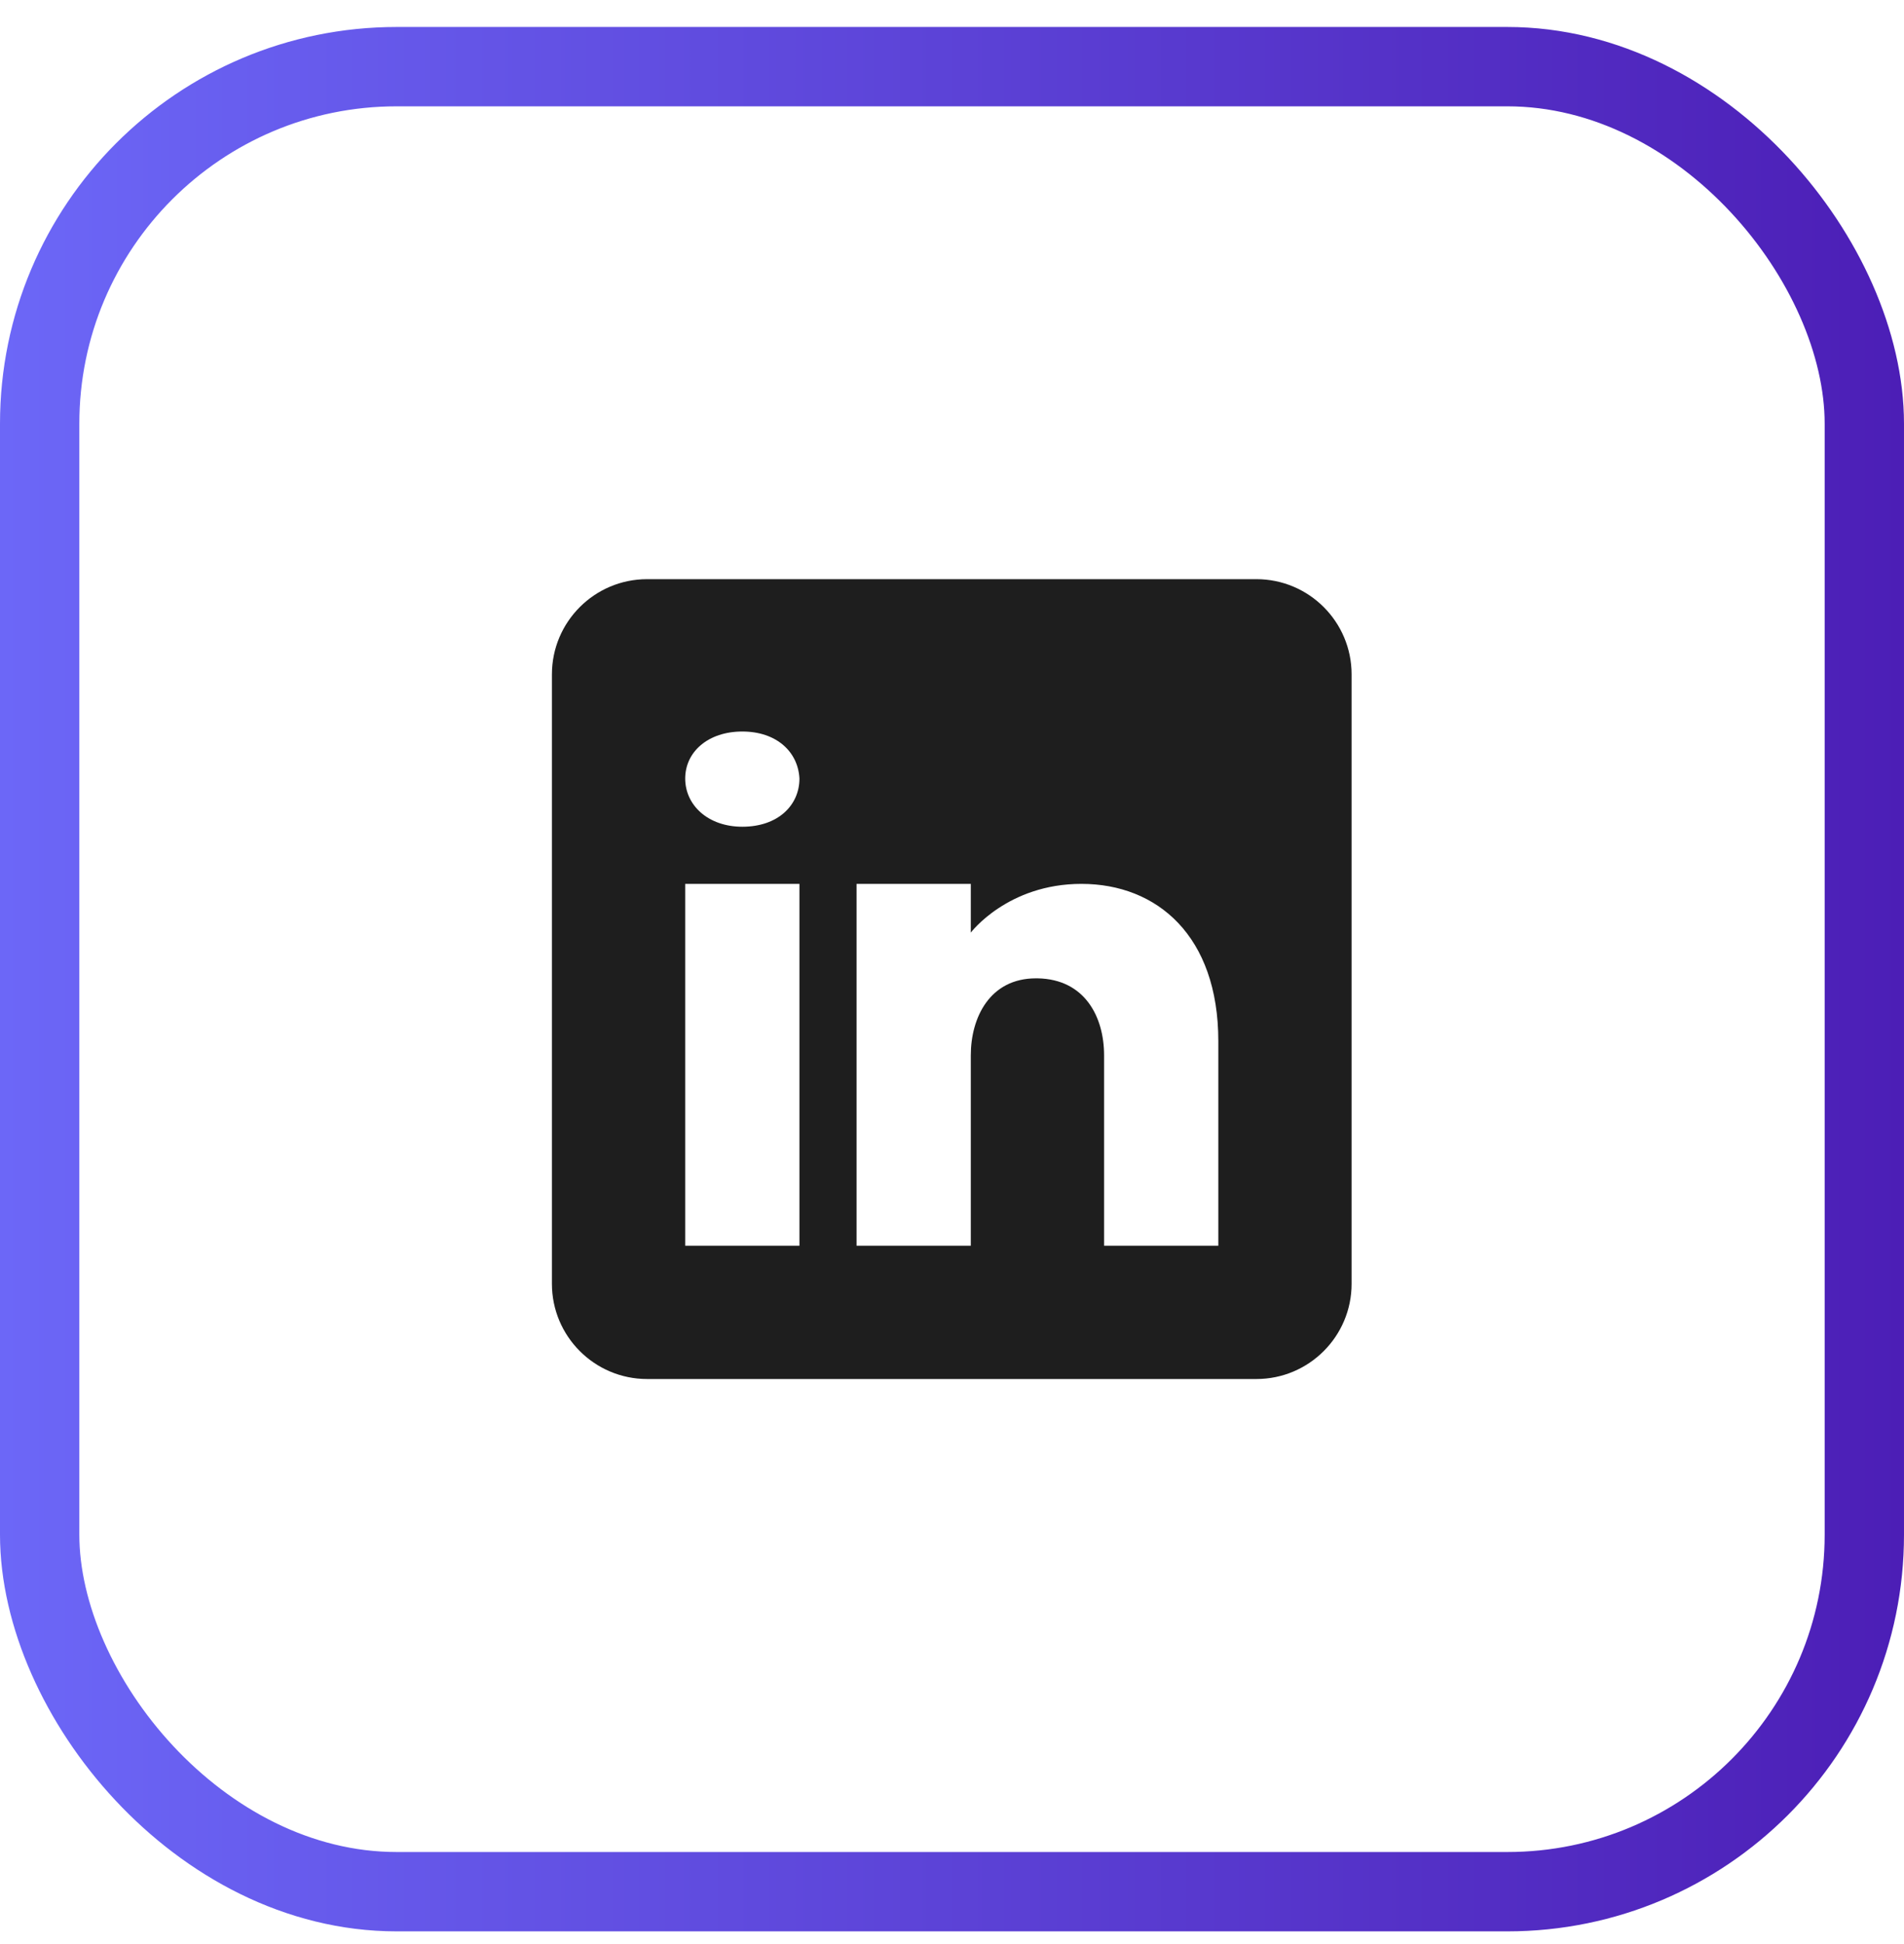 <svg width="48" height="49" viewBox="0 0 48 49" fill="none" xmlns="http://www.w3.org/2000/svg">
<rect x="1" y="1.68" width="46" height="46" rx="9" stroke="url(#paint0_linear_2363_645)" stroke-width="2"/>
<path d="M31.674 14.598H16.314C14.989 14.598 13.914 15.673 13.914 16.998V32.358C13.914 33.682 14.989 34.758 16.314 34.758H31.674C32.999 34.758 34.074 33.682 34.074 32.358V16.998C34.074 15.673 32.999 14.598 31.674 14.598ZM20.154 22.278V31.398H17.274V22.278H20.154ZM17.274 19.623C17.274 18.951 17.85 18.438 18.714 18.438C19.578 18.438 20.12 18.951 20.154 19.623C20.154 20.295 19.616 20.838 18.714 20.838C17.85 20.838 17.274 20.295 17.274 19.623ZM30.714 31.398H27.834C27.834 31.398 27.834 26.953 27.834 26.598C27.834 25.638 27.354 24.678 26.154 24.659H26.116C24.954 24.659 24.474 25.647 24.474 26.598C24.474 27.035 24.474 31.398 24.474 31.398H21.594V22.278H24.474V23.506C24.474 23.506 25.401 22.278 27.263 22.278C29.169 22.278 30.714 23.588 30.714 26.242V31.398Z" fill="#1E1E1E"/>
<defs>
<linearGradient id="paint0_linear_2363_645" x1="0" y1="24.68" x2="48" y2="24.68" gradientUnits="userSpaceOnUse">
<stop stop-color="#6C67F7"/>
<stop offset="1" stop-color="#4C1EB6"/>
</linearGradient>
</defs>
</svg>
